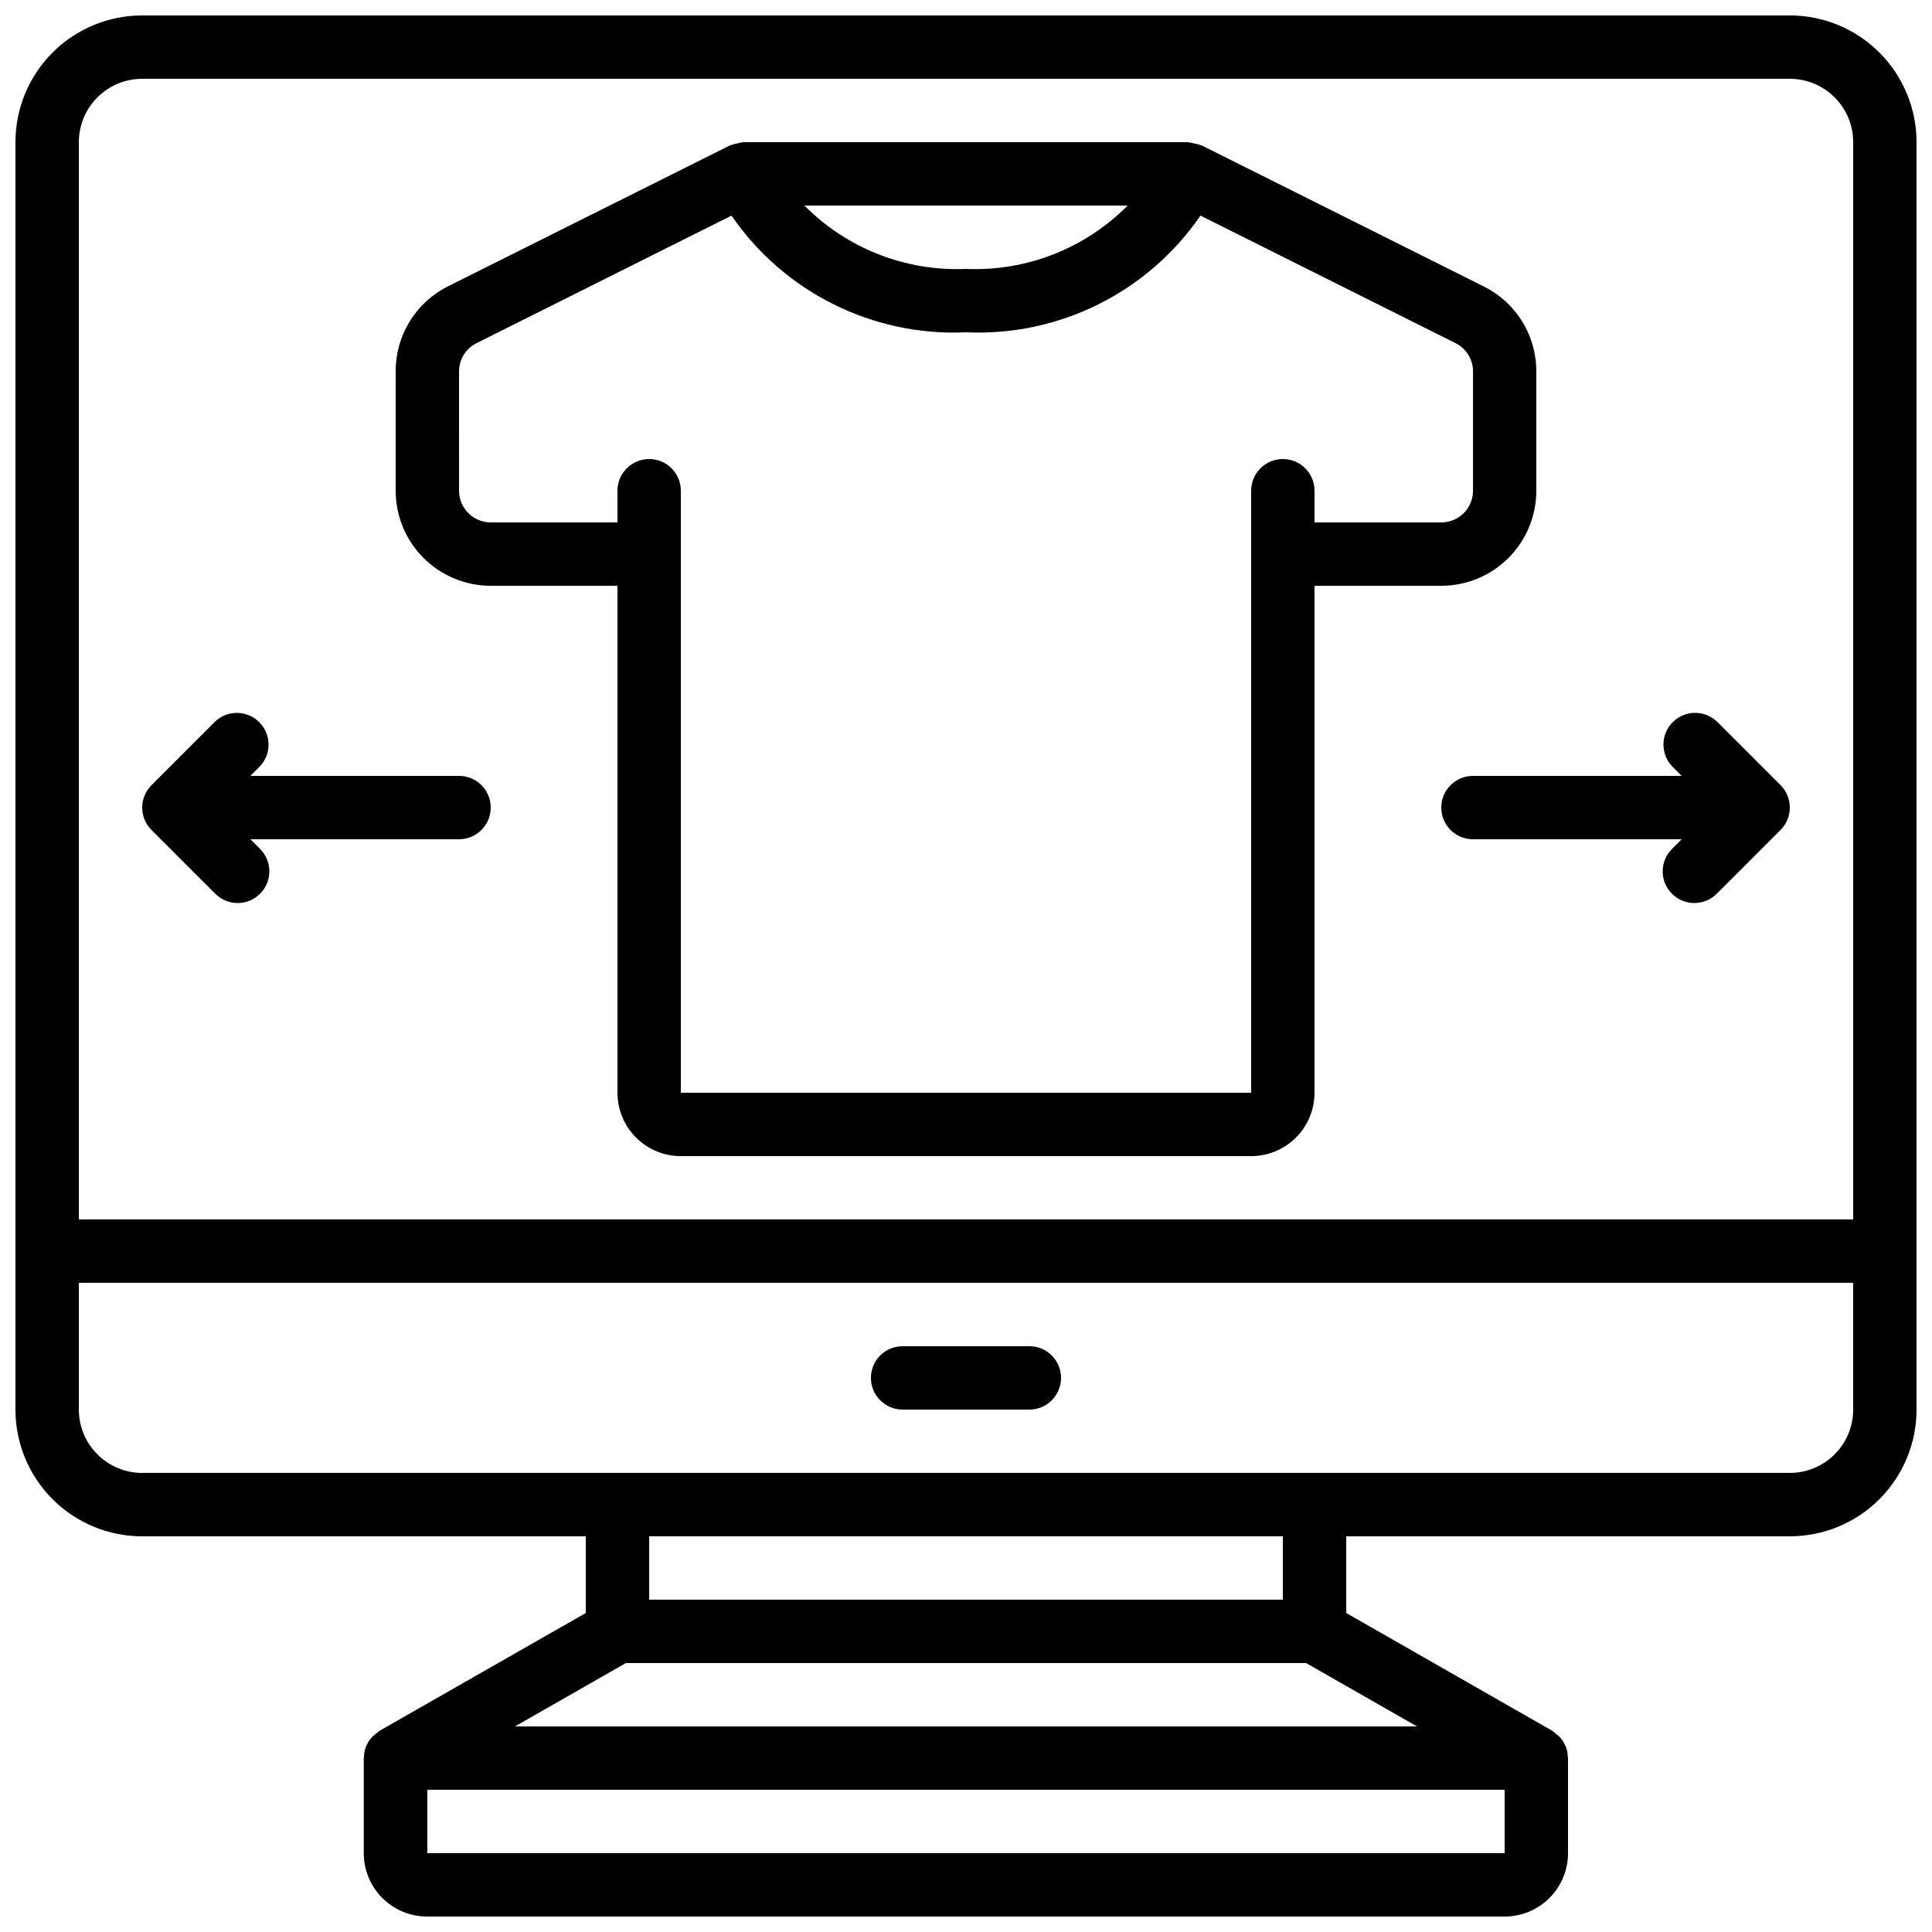 <?xml version="1.0" encoding="UTF-8"?>
<!-- Uploaded to: SVG Repo, www.svgrepo.com, Generator: SVG Repo Mixer Tools -->
<svg width="800px" height="800px" version="1.1" viewBox="144 144 512 512" xmlns="http://www.w3.org/2000/svg">
 <defs>
  <clipPath id="a">
   <path d="m148.09 148.09h503.81v503.81h-503.81z"/>
  </clipPath>
 </defs>
 <g clip-path="url(#a)">
  <path d="m618.32 148.09h-436.64c-8.906 0-17.449 3.539-23.75 9.836-6.297 6.301-9.836 14.844-9.836 23.75v335.88c0 8.906 3.539 17.449 9.836 23.75 6.301 6.297 14.844 9.836 23.75 9.836h117.56v20.32l-54.578 31.168h-0.004c-0.391 0.27-0.758 0.566-1.098 0.891-0.293 0.207-0.574 0.434-0.84 0.672-0.637 0.668-1.156 1.438-1.539 2.277 0 0.074-0.094 0.125-0.125 0.203v-0.004c-0.383 0.953-0.586 1.965-0.605 2.992 0 0.094-0.051 0.168-0.051 0.262v25.191-0.004c0 4.453 1.77 8.727 4.922 11.875 3.148 3.148 7.418 4.918 11.875 4.918h285.55c4.453 0 8.723-1.77 11.875-4.918 3.148-3.148 4.918-7.422 4.918-11.875v-25.191c0-0.094-0.051-0.168-0.051-0.262v0.004c-0.02-1.027-0.223-2.039-0.605-2.992 0-0.074-0.102-0.133-0.133-0.211v0.004c-0.379-0.836-0.898-1.602-1.531-2.269-0.266-0.238-0.543-0.465-0.836-0.672-0.344-0.324-0.711-0.621-1.102-0.891l-54.52-31.168v-20.32h117.55c8.906 0 17.449-3.539 23.75-9.836 6.297-6.301 9.836-14.844 9.836-23.75v-335.88c0-8.906-3.539-17.449-9.836-23.75-6.301-6.297-14.844-9.836-23.75-9.836zm-436.64 16.793h436.64c4.453 0 8.727 1.77 11.875 4.918 3.148 3.152 4.918 7.422 4.918 11.875v285.49h-470.22v-285.49c0-4.453 1.77-8.723 4.918-11.875 3.152-3.148 7.422-4.918 11.875-4.918zm75.57 470.22 0.004-16.793h285.49v16.793zm23.227-33.586 29.391-16.793h180.26l29.391 16.793zm203.49-33.59h-167.93v-16.793h167.93zm134.35-33.586h-436.63c-4.453 0-8.723-1.77-11.875-4.918-3.148-3.148-4.918-7.422-4.918-11.875v-33.59h470.22v33.59c0 4.453-1.77 8.727-4.918 11.875-3.148 3.148-7.422 4.918-11.875 4.918z"/>
 </g>
 <path d="m274.05 299.24h33.586v134.35c0 4.453 1.77 8.727 4.918 11.875 3.152 3.148 7.422 4.918 11.875 4.918h151.14c4.453 0 8.727-1.77 11.875-4.918 3.148-3.148 4.918-7.422 4.918-11.875v-134.35h33.586c6.684 0 13.09-2.656 17.812-7.379 4.727-4.727 7.379-11.133 7.379-17.812v-31.605c0.016-4.68-1.281-9.273-3.742-13.254-2.461-3.981-5.988-7.195-10.18-9.277l-74.688-37.348c-0.074 0-0.16 0-0.242-0.059h-0.004c-0.613-0.242-1.258-0.41-1.914-0.504-0.43-0.125-0.867-0.211-1.309-0.262-0.102-0.008-0.184-0.059-0.285-0.059h-117.55-0.219c-0.508 0.055-1.008 0.156-1.496 0.305-0.613 0.09-1.219 0.25-1.797 0.477-0.074 0-0.168 0-0.242 0.059l-74.73 37.348-0.004 0.004c-4.191 2.09-7.711 5.312-10.164 9.301-2.453 3.988-3.742 8.586-3.715 13.27v31.605c0 6.68 2.652 13.086 7.379 17.812 4.723 4.723 11.129 7.379 17.812 7.379zm168.78-100.76c-11.277 11.375-26.824 17.469-42.824 16.793-16.004 0.676-31.551-5.418-42.824-16.793zm-177.18 43.965c-0.012-3.184 1.789-6.098 4.644-7.508l67.57-33.797c13.977 20.352 37.473 32.043 62.137 30.926 24.664 1.117 48.156-10.574 62.137-30.926l67.586 33.797c2.852 1.41 4.652 4.324 4.641 7.508v31.605c0 2.227-0.883 4.363-2.457 5.938s-3.711 2.457-5.938 2.457h-33.605v-8.395c0-4.637-3.758-8.398-8.398-8.398-4.637 0-8.395 3.762-8.395 8.398v159.54h-151.14v-159.54c0-4.637-3.758-8.398-8.395-8.398s-8.398 3.762-8.398 8.398v8.398l-33.586-0.004c-4.637 0-8.398-3.758-8.398-8.395z"/>
 <path d="m416.79 500.76h-33.59c-4.637 0-8.395 3.758-8.395 8.395s3.758 8.398 8.395 8.398h33.59c4.637 0 8.395-3.762 8.395-8.398s-3.758-8.395-8.395-8.395z"/>
 <path d="m184.15 363.96 16.793 16.793h0.004c1.562 1.617 3.711 2.543 5.965 2.562 2.254 0.02 4.418-0.867 6.012-2.461 1.59-1.59 2.477-3.758 2.457-6.008-0.02-2.254-0.941-4.402-2.562-5.969l-2.469-2.469h55.301c4.637 0 8.398-3.758 8.398-8.395 0-4.641-3.762-8.398-8.398-8.398h-55.301l2.461-2.461c3.184-3.293 3.137-8.531-0.102-11.77s-8.477-3.285-11.773-0.102l-16.793 16.793c-0.781 0.781-1.402 1.711-1.82 2.738-0.852 2.055-0.852 4.359 0 6.414 0.422 1.023 1.043 1.949 1.828 2.731z"/>
 <path d="m589.65 349.62h-55.301c-4.637 0-8.398 3.758-8.398 8.398 0 4.637 3.762 8.395 8.398 8.395h55.301l-2.461 2.461c-1.617 1.566-2.543 3.715-2.562 5.969-0.02 2.25 0.867 4.418 2.461 6.008 1.59 1.594 3.758 2.481 6.008 2.461 2.254-0.02 4.402-0.945 5.969-2.562l16.793-16.793v-0.004c0.785-0.781 1.402-1.711 1.824-2.734 0.848-2.055 0.848-4.363 0-6.418-0.422-1.023-1.039-1.953-1.824-2.734l-16.793-16.793v-0.004c-3.297-3.18-8.531-3.137-11.77 0.105-3.242 3.238-3.285 8.477-0.105 11.77z"/>
</svg>